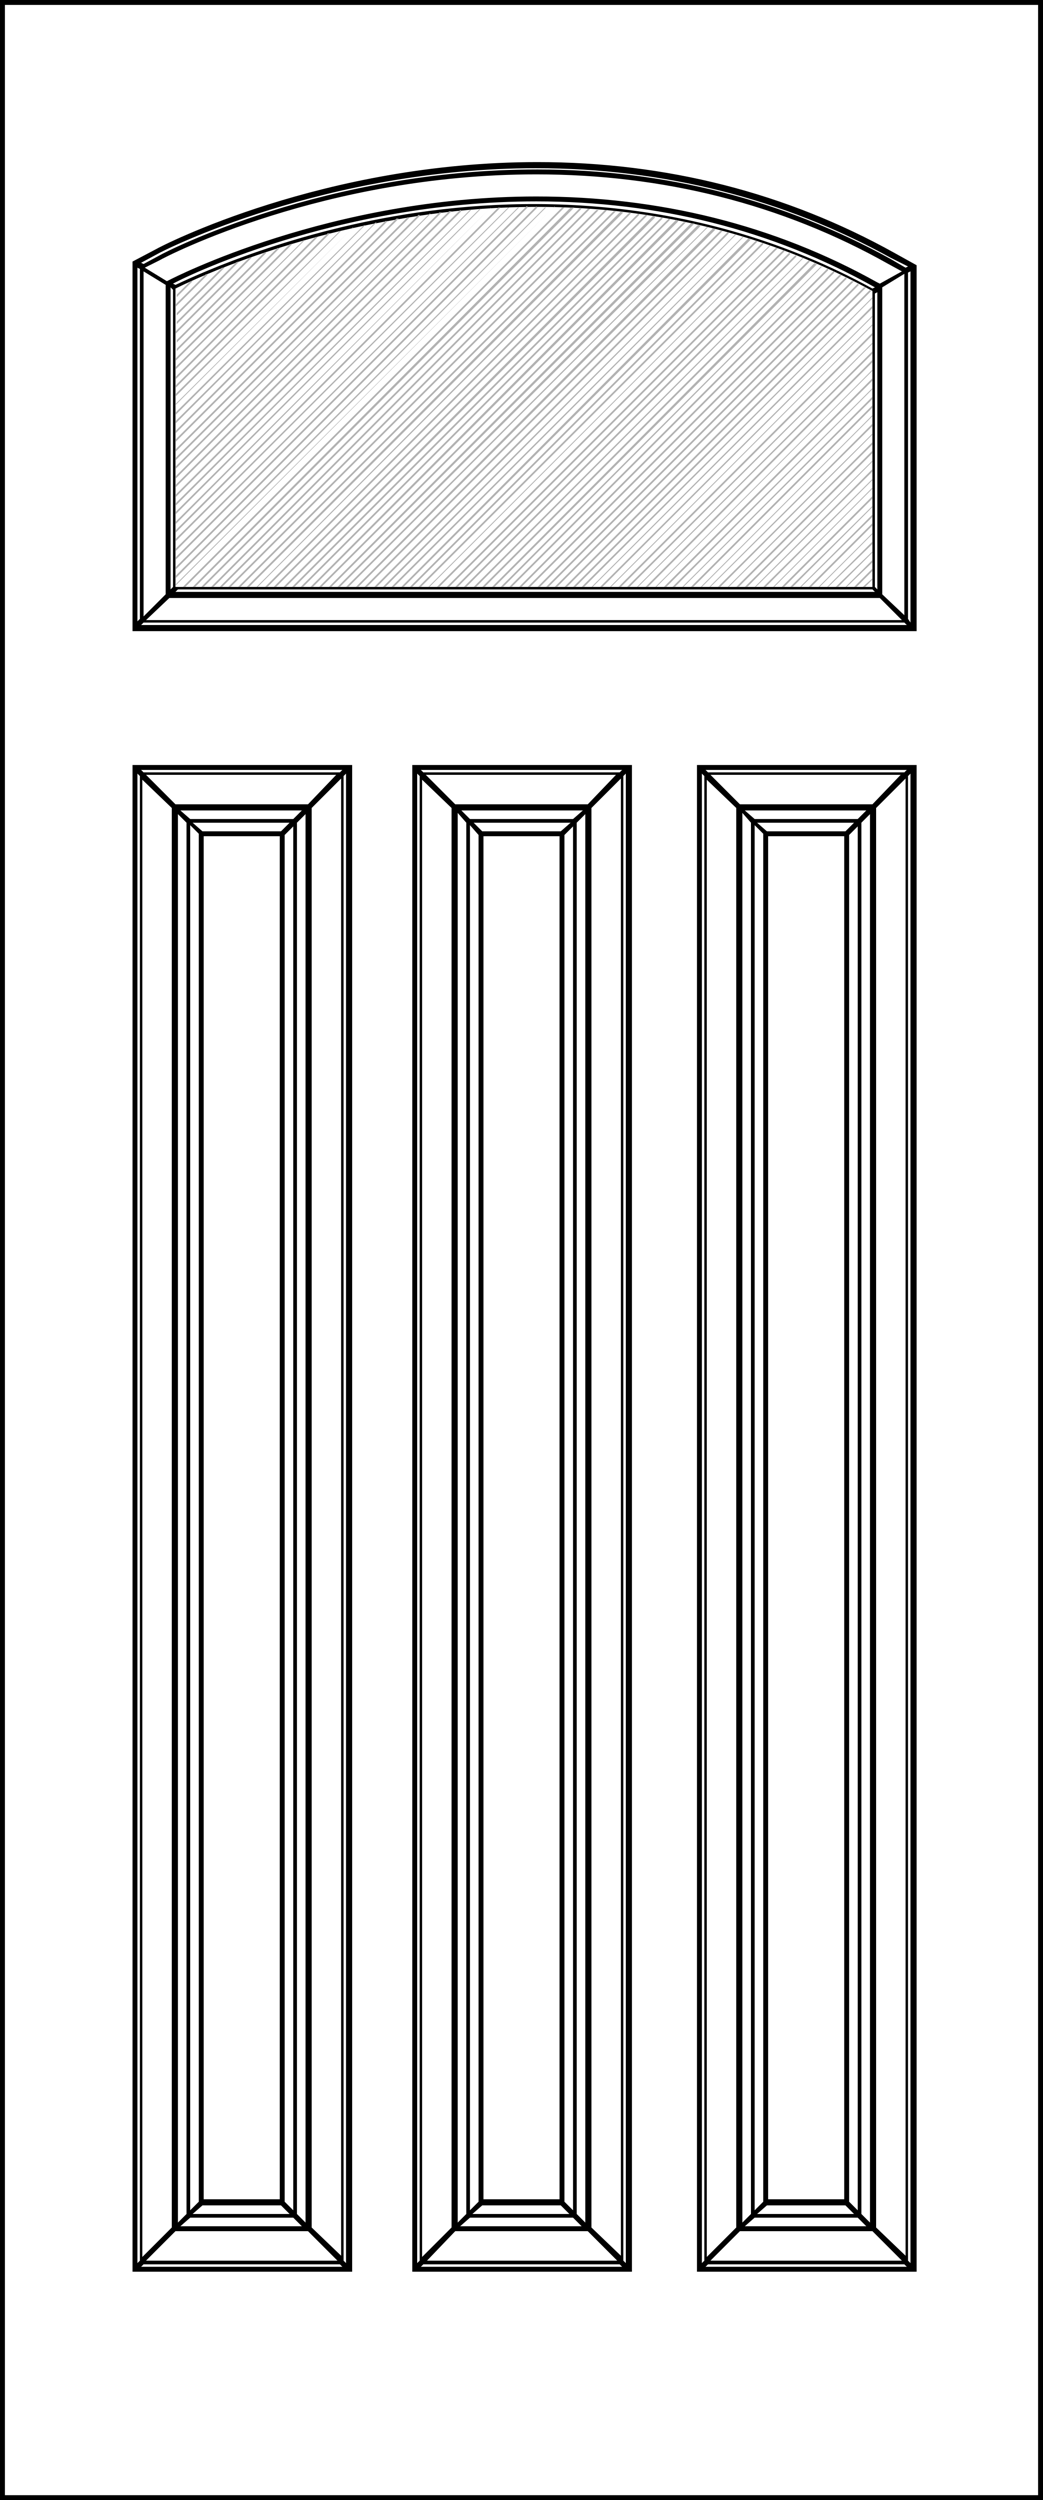 <?xml version="1.0" encoding="utf-8"?>
<!-- Generator: Adobe Illustrator 22.1.0, SVG Export Plug-In . SVG Version: 6.00 Build 0)  -->
<svg version="1.1" id="Layer_1" xmlns="http://www.w3.org/2000/svg" xmlns:xlink="http://www.w3.org/1999/xlink" x="0px" y="0px"
	 viewBox="0 0 85 203.6" style="enable-background:new 0 0 85 203.6;" xml:space="preserve">
<style type="text/css">
	.st0{fill:none;}
	.st1{fill:#B2B2B2;}
	.st2{fill:#BAB9AF;}
	.st3{fill:#B3B3B3;}
</style>
<path d="M10.8,62.3V185h17.9V62.3H10.8z M25.1,65.5H14.3l-2.4-2.4h15.5L25.1,65.5z M15.2,67v113.3l-0.7,0.7V66.3L15.2,67z
	 M16.2,179.3l-0.7,0.7V67.2l0.7,0.7V179.3z M16.5,179.6h6.4l0.7,0.7h-7.9L16.5,179.6z M16.6,179.1v-111h6.2v111H16.6z M23.2,179.3
	V68l0.7-0.7V180L23.2,179.3z M22.9,67.7h-6.4L15.7,67h7.9L22.9,67.7z M15.5,180.6h8.4l0.7,0.7h-9.9L15.5,180.6z M24.2,180.3V67
	l0.7-0.7V181L24.2,180.3z M23.9,66.7h-8.4L14.7,66h9.9L23.9,66.7z M14,65.8v115.6l-2.4,2.4V63.5L14,65.8z M14.3,181.7h10.8l2.4,2.4
	H11.9L14.3,181.7z M25.4,181.4V65.8l2.4-2.4v120.3L25.4,181.4z M27.7,62.9h-16l-0.2-0.2h16.4L27.7,62.9z M11.4,63.2v120.9l-0.2,0.2
	V63L11.4,63.2z M11.7,184.4h16l0.2,0.2H11.5L11.7,184.4z M28,184.1V63.2l0.2-0.2v121.3L28,184.1z"/>
<path d="M85,203.6H0V0h85V203.6z M0.4,203.2h84.2V0.4H0.4V203.2z"/>
<path d="M33.6,62.3V185h17.9V62.3H33.6z M47.9,65.5H37.1l-2.4-2.4h15.5L47.9,65.5z M38,67v113.3l-0.7,0.7V66.2L38,67z M39,179.3
	l-0.7,0.7V67.2L39,68V179.3z M39.3,179.6h6.4l0.7,0.7h-7.9L39.3,179.6z M39.4,179.1v-111h6.2v111H39.4z M46,179.3V68l0.7-0.7V180
	L46,179.3z M45.7,67.7h-6.4L38.6,67h7.9L45.7,67.7z M38.3,180.6h8.4l0.7,0.7h-9.9L38.3,180.6z M47,180.3V67l0.7-0.7V181L47,180.3z
	 M46.7,66.7h-8.4L37.6,66h9.9L46.7,66.7z M36.8,65.8v115.6l-2.4,2.4V63.5L36.8,65.8z M37.1,181.7h10.8l2.4,2.4H34.8L37.1,181.7z
	 M48.2,181.4V65.8l2.4-2.4v120.3L48.2,181.4z M50.5,62.9h-16l-0.2-0.2h16.4L50.5,62.9z M34.2,63.2v120.9l-0.2,0.2V63L34.2,63.2z
	 M34.5,184.4h16l0.2,0.2H34.3L34.5,184.4z M50.8,184.1V63.2L51,63v121.3L50.8,184.1z"/>
<path d="M56.8,62.3V185h17.9V62.3H56.8z M71.1,65.5H60.3l-2.4-2.4h15.5L71.1,65.5z M61.2,67v113.3l-0.7,0.7V66.2L61.2,67z
	 M62.2,179.3l-0.7,0.7V67.2l0.7,0.7V179.3z M62.5,179.6h6.4l0.7,0.7h-7.9L62.5,179.6z M62.6,179.1v-111h6.2v111H62.6z M69.2,179.3
	V68l0.7-0.7V180L69.2,179.3z M68.9,67.7h-6.4L61.7,67h7.9L68.9,67.7z M61.5,180.6h8.4l0.7,0.7h-9.9L61.5,180.6z M70.2,180.3V67
	l0.7-0.7V181L70.2,180.3z M69.9,66.7h-8.4L60.7,66h9.9L69.9,66.7z M60,65.8v115.6l-2.4,2.4V63.5L60,65.8z M60.3,181.7h10.8l2.4,2.4
	H57.9L60.3,181.7z M71.4,181.4V65.8l2.4-2.4v120.3L71.4,181.4z M73.7,62.9h-16l-0.2-0.2h16.4L73.7,62.9z M57.4,63.2v120.9l-0.2,0.2
	V63L57.4,63.2z M57.7,184.4h16l0.2,0.2H57.5L57.7,184.4z M74,184.1V63.2l0.2-0.2v121.3L74,184.1z"/>
<g>
	<path d="M72.9,20.6c-8.8-4.9-18.6-7.4-29.1-7.4c-17.4,0-30.6,6.8-31.1,7.1l-1.9,1v30.1h63.9V21.6L72.9,20.6z M13.8,48.7h57.9
		l1.8,1.8H11.9L13.8,48.7z M71.3,47.8L71.3,47.8l0-23.9l0.2-0.1v24.2L71.3,47.8z M71.1,23.5c-14.4-7.9-29.1-7.6-38.9-5.9
		c-9.8,1.7-16.8,5.1-17.9,5.6l-0.2-0.1c0.5-0.3,13.2-6.7,29.6-6.7c9.9,0,19.2,2.3,27.6,7L71.1,23.5z M71.1,23.7v24.1H14.3V23.5
		c0.8-0.4,7.9-3.9,17.9-5.6C42.1,16.1,56.7,15.8,71.1,23.7z M14.1,23.6v24.2l-0.2,0.2V23.4L14.1,23.6z M71.1,48L71.1,48l0.2,0.2h-57
		l0.2-0.2H71.1z M71.9,48.4V23.4l1.8-1.1v27.8L71.9,48.4z M71.7,23.1L71.5,23c-8.4-4.7-17.8-7-27.8-7c-16.8,0-29.7,6.7-29.9,6.8
		l-0.2,0.1l-1.8-1.1l1.2-0.6c0.5-0.3,13.4-7,30.7-7c10.3,0,20,2.4,28.7,7.3l1.1,0.6L71.7,23.1z M13.5,23.2v25.2l-1.8,1.8V22.1
		L13.5,23.2z M11.4,21.9v28.5l-0.2,0.2V21.8L11.4,21.9z M11.7,50.7h62l0.2,0.2H11.5L11.7,50.7z M74,50.4V22.2l0.2-0.1v28.6L74,50.4z
		 M12.8,20.7c0.5-0.3,13.7-7,30.9-7c10.4,0,20.2,2.5,28.9,7.3l1.4,0.7l-0.2,0.1l-1.2-0.7c-8.7-4.8-18.4-7.3-28.8-7.3
		c-17.3,0-30.3,6.7-30.8,7l-1.3,0.7l-0.2-0.1L12.8,20.7z"/>
</g>
<g>
	<path class="st1" d="M15.4,23l-1,1v0.2l1.3-1.3C15.6,22.9,15.5,22.9,15.4,23z"/>
	<path class="st1" d="M16.7,22.4l-2.4,2.4v0.2l2.6-2.6C16.9,22.3,16.8,22.3,16.7,22.4z"/>
	<path class="st1" d="M18,21.9l-3.6,3.6v0.2l3.9-3.9C18.1,21.8,18,21.8,18,21.9z"/>
	<path class="st1" d="M19.2,21.4l-4.8,4.8v0.2l5.1-5.1C19.3,21.3,19.2,21.4,19.2,21.4z"/>
	<path class="st1" d="M20.3,21l-6,6v0.2l6.2-6.2C20.5,20.9,20.4,21,20.3,21z"/>
	<path class="st1" d="M21.5,20.6l-7.1,7.1v0.2l7.3-7.3C21.6,20.5,21.5,20.6,21.5,20.6z"/>
	<path class="st1" d="M22.6,20.2l-8.2,8.2v0.2l8.4-8.4C22.7,20.2,22.6,20.2,22.6,20.2z"/>
	<path class="st1" d="M23.6,19.9l-9.3,9.3v0.2l9.5-9.5C23.8,19.8,23.7,19.9,23.6,19.9z"/>
	<path class="st1" d="M24.7,19.6L14.3,29.9v0.2l10.5-10.5C24.8,19.5,24.7,19.6,24.7,19.6z"/>
	<path class="st1" d="M25.7,19.3L14.3,30.7v0.2l11.6-11.6C25.8,19.3,25.8,19.3,25.7,19.3z"/>
	<path class="st1" d="M26.7,19L14.3,31.4v0.2L26.9,19C26.8,19,26.8,19,26.7,19z"/>
	<path class="st1" d="M27.7,18.8L14.3,32.1v0.2l13.5-13.5C27.8,18.8,27.7,18.8,27.7,18.8z"/>
	<path class="st1" d="M28.7,18.6L14.3,32.9V33l14.5-14.5C28.8,18.5,28.7,18.5,28.7,18.6z"/>
	<path class="st1" d="M29.6,18.4L14.3,33.6v0.2l15.4-15.4C29.7,18.3,29.7,18.3,29.6,18.4z"/>
	<path class="st1" d="M30.5,18.2L14.3,34.3v0.2l16.4-16.4C30.7,18.1,30.6,18.1,30.5,18.2z"/>
	<path class="st1" d="M31.4,18L14.3,35.1v0.2L31.6,18C31.6,18,31.5,18,31.4,18z"/>
	<path class="st1" d="M32.3,17.8l-18,18V36l18.2-18.2C32.5,17.8,32.4,17.8,32.3,17.8z"/>
	<path class="st1" d="M33.2,17.7L14.3,36.6v0.2l19.1-19.1C33.3,17.7,33.3,17.7,33.2,17.7z"/>
	<path class="st1" d="M34.1,17.5L14.3,37.3v0.2l19.9-19.9C34.2,17.5,34.2,17.5,34.1,17.5z"/>
	<path class="st1" d="M35,17.4L14.3,38v0.2l20.8-20.8C35.1,17.4,35,17.4,35,17.4z"/>
	<path class="st1" d="M35.8,17.3L14.3,38.8v0.2L36,17.3C35.9,17.3,35.9,17.3,35.8,17.3z"/>
	<path class="st1" d="M36.6,17.2L14.3,39.5v0.2l22.5-22.5C36.8,17.2,36.7,17.2,36.6,17.2z"/>
	<path class="st1" d="M37.5,17.1L14.3,40.3v0.2l23.3-23.3C37.6,17.1,37.5,17.1,37.5,17.1z"/>
	<path class="st1" d="M38.3,17.1L14.3,41v0.2l24.1-24.1C38.4,17.1,38.3,17.1,38.3,17.1z"/>
	<path class="st1" d="M39.1,17L14.3,41.7v0.2L39.2,17C39.2,17,39.1,17,39.1,17z"/>
	<path class="st1" d="M39.9,17L14.3,42.5v0.2L40,16.9C40,17,39.9,17,39.9,17z"/>
	<path class="st1" d="M40.6,16.9L14.3,43.2v0.2l26.5-26.5C40.8,16.9,40.7,16.9,40.6,16.9z"/>
	<path class="st1" d="M41.4,16.9L14.3,43.9v0.2l27.2-27.2C41.5,16.9,41.5,16.9,41.4,16.9z"/>
	<path class="st1" d="M42.2,16.9L14.3,44.7v0.2l28-28C42.3,16.9,42.2,16.9,42.2,16.9z"/>
	<path class="st1" d="M42.9,16.8L14.3,45.4v0.2l28.7-28.7C43,16.8,43,16.8,42.9,16.8z"/>
	<path class="st1" d="M43.7,16.8L14.3,46.2v0.2l29.5-29.5C43.8,16.9,43.7,16.8,43.7,16.8z"/>
	<path class="st1" d="M44.4,16.9l-30.1,30v0.2l30.2-30.2C44.5,16.9,44.4,16.9,44.4,16.9z"/>
	<path class="st1" d="M45.1,16.9L14.3,47.6v0.1h0l30.9-30.9C45.2,16.9,45.2,16.9,45.1,16.9z"/>
	<path class="st1" d="M45.8,16.9L14.9,47.8h0.2L46,16.9C45.9,16.9,45.9,16.9,45.8,16.9z"/>
	<path class="st1" d="M46.5,16.9L15.7,47.8h0.2l30.9-30.9C46.6,16.9,46.6,16.9,46.5,16.9z"/>
	<path class="st1" d="M47.3,16.9L16.4,47.8h0.2L47.4,17C47.4,17,47.3,17,47.3,16.9z"/>
	<path class="st1" d="M47.9,17L17.2,47.8h0.2L48.1,17C48,17,48,17,47.9,17z"/>
	<path class="st1" d="M48.6,17.1L17.9,47.8h0.2l30.7-30.7C48.7,17.1,48.7,17.1,48.6,17.1z"/>
	<path class="st1" d="M49.3,17.1L18.6,47.8h0.2l30.7-30.7C49.4,17.1,49.4,17.1,49.3,17.1z"/>
	<path class="st1" d="M50,17.2L19.4,47.8h0.2l30.6-30.6C50.1,17.2,50,17.2,50,17.2z"/>
	<path class="st1" d="M50.6,17.2L20.1,47.8h0.2l30.5-30.5C50.7,17.3,50.7,17.3,50.6,17.2z"/>
	<path class="st1" d="M51.3,17.3L20.9,47.8H21l30.4-30.4C51.4,17.3,51.4,17.3,51.3,17.3z"/>
	<path class="st1" d="M52,17.4L21.6,47.8h0.2l30.3-30.3C52.1,17.4,52,17.4,52,17.4z"/>
	<path class="st1" d="M52.6,17.5L22.3,47.8h0.2l30.3-30.3C52.7,17.5,52.7,17.5,52.6,17.5z"/>
	<path class="st1" d="M53.2,17.6L23.1,47.8h0.2l30.1-30.1C53.3,17.6,53.3,17.6,53.2,17.6z"/>
	<path class="st1" d="M53.9,17.7L23.8,47.8H24l30-30C54,17.7,53.9,17.7,53.9,17.7z"/>
	<path class="st1" d="M54.5,17.8l-30,30h0.2l29.9-29.9C54.6,17.8,54.5,17.8,54.5,17.8z"/>
	<path class="st1" d="M55.1,17.9L25.3,47.8h0.2L55.3,18C55.2,18,55.2,17.9,55.1,17.9z"/>
	<path class="st1" d="M55.7,18.1L26,47.8h0.2l29.7-29.7C55.8,18.1,55.8,18.1,55.7,18.1z"/>
	<path class="st1" d="M56.3,18.2L26.8,47.8h0.2l29.6-29.6C56.4,18.2,56.4,18.2,56.3,18.2z"/>
	<path class="st1" d="M56.9,18.3L27.5,47.8h0.2l29.4-29.4C57,18.4,57,18.3,56.9,18.3z"/>
	<path class="st1" d="M57.6,18.5L28.2,47.8h0.2l29.3-29.3C57.6,18.5,57.6,18.5,57.6,18.5z"/>
	<path class="st1" d="M58.1,18.6L29,47.8h0.2l29.1-29.1C58.2,18.6,58.2,18.6,58.1,18.6z"/>
	<path class="st1" d="M58.7,18.8l-29,29h0.2l29-29C58.8,18.8,58.8,18.8,58.7,18.8z"/>
	<path class="st1" d="M59.3,18.9L30.5,47.8h0.2L59.4,19C59.4,19,59.3,18.9,59.3,18.9z"/>
	<path class="st1" d="M59.9,19.1L31.2,47.8h0.2L60,19.1C60,19.1,59.9,19.1,59.9,19.1z"/>
	<path class="st1" d="M60.5,19.3L31.9,47.8h0.2l28.5-28.5C60.5,19.3,60.5,19.3,60.5,19.3z"/>
	<path class="st1" d="M61,19.4L32.7,47.8h0.2l28.3-28.3C61.1,19.5,61.1,19.5,61,19.4z"/>
	<path class="st1" d="M61.6,19.6L33.4,47.8h0.2l28.1-28.1C61.7,19.6,61.6,19.6,61.6,19.6z"/>
	<path class="st1" d="M62.1,19.8l-28,28h0.2l27.9-27.9C62.2,19.8,62.2,19.8,62.1,19.8z"/>
	<path class="st1" d="M62.7,20L34.9,47.8H35L62.8,20C62.8,20,62.7,20,62.7,20z"/>
	<path class="st1" d="M63.2,20.2L35.6,47.8h0.2l27.6-27.6C63.3,20.2,63.3,20.2,63.2,20.2z"/>
	<path class="st1" d="M63.8,20.4L36.4,47.8h0.2l27.4-27.4C63.8,20.4,63.8,20.4,63.8,20.4z"/>
	<path class="st1" d="M64.3,20.6L37.1,47.8h0.2l27.1-27.1C64.4,20.6,64.3,20.6,64.3,20.6z"/>
	<path class="st1" d="M64.8,20.8l-27,27H38l26.9-26.9C64.9,20.8,64.9,20.8,64.8,20.8z"/>
	<path class="st1" d="M65.4,21L38.6,47.8h0.2L65.5,21C65.4,21,65.4,21,65.4,21z"/>
	<path class="st1" d="M65.9,21.2L39.3,47.8h0.2L66,21.3C66,21.2,65.9,21.2,65.9,21.2z"/>
	<path class="st1" d="M66.4,21.4L40.1,47.8h0.2l26.3-26.3C66.5,21.5,66.4,21.5,66.4,21.4z"/>
	<path class="st1" d="M66.9,21.7L40.8,47.8H41L67,21.7C67,21.7,66.9,21.7,66.9,21.7z"/>
	<path class="st1" d="M67.4,21.9L41.5,47.8h0.2l25.8-25.8C67.5,21.9,67.5,21.9,67.4,21.9z"/>
	<path class="st1" d="M67.9,22.1L42.3,47.8h0.2L68,22.2C68,22.2,68,22.1,67.9,22.1z"/>
	<path class="st1" d="M68.4,22.4L43,47.8h0.2l25.4-25.4C68.5,22.4,68.5,22.4,68.4,22.4z"/>
	<path class="st1" d="M68.9,22.6L43.8,47.8h0.2L69,22.7C69,22.7,69,22.6,68.9,22.6z"/>
	<path class="st1" d="M69.4,22.9L44.5,47.8h0.2l24.9-24.9C69.5,22.9,69.4,22.9,69.4,22.9z"/>
	<path class="st1" d="M69.9,23.1L45.2,47.8h0.2L70,23.2C70,23.2,69.9,23.1,69.9,23.1z"/>
	<path class="st1" d="M70.4,23.4L46,47.8h0.2l24.4-24.4C70.4,23.4,70.4,23.4,70.4,23.4z"/>
	<path class="st1" d="M70.9,23.6L46.7,47.8h0.2L71,23.7C70.9,23.7,70.9,23.6,70.9,23.6z"/>
	<polygon class="st1" points="71.1,24.2 47.4,47.8 47.6,47.8 71.1,24.3 	"/>
	<polygon class="st1" points="71.1,24.9 48.2,47.8 48.3,47.8 71.1,25.1 	"/>
	<polygon class="st1" points="71.1,25.7 48.9,47.8 49.1,47.8 71.1,25.8 	"/>
	<polygon class="st1" points="71.1,26.4 49.7,47.8 49.8,47.8 71.1,26.5 	"/>
	<polygon class="st1" points="71.1,27.1 50.4,47.8 50.6,47.8 71.1,27.3 	"/>
	<polygon class="st1" points="71.1,27.9 51.1,47.8 51.3,47.8 71.1,28 	"/>
	<polygon class="st1" points="71.1,28.6 51.9,47.8 52,47.8 71.1,28.8 	"/>
	<polygon class="st1" points="71.1,29.3 52.6,47.8 52.8,47.8 71.1,29.5 	"/>
	<polygon class="st1" points="71.1,30.1 53.4,47.8 53.5,47.8 71.1,30.2 	"/>
	<polygon class="st1" points="71.1,30.8 54.1,47.8 54.3,47.8 71.1,31 	"/>
	<polygon class="st1" points="71.1,31.6 54.8,47.8 55,47.8 71.1,31.7 	"/>
	<polygon class="st1" points="71.1,32.3 55.6,47.8 55.7,47.8 71.1,32.5 	"/>
	<polygon class="st1" points="71.1,33 56.3,47.8 56.5,47.8 71.1,33.2 	"/>
	<polygon class="st1" points="71.1,33.8 57.1,47.8 57.2,47.8 71.1,33.9 	"/>
	<polygon class="st1" points="71.1,34.5 57.8,47.8 57.9,47.8 71.1,34.7 	"/>
	<polygon class="st1" points="71.1,35.3 58.5,47.8 58.7,47.8 71.1,35.4 	"/>
	<polygon class="st1" points="71.1,36 59.3,47.8 59.4,47.8 71.1,36.2 	"/>
	<polygon class="st1" points="71.1,36.7 60,47.8 60.2,47.8 71.1,36.9 	"/>
	<polygon class="st1" points="71.1,37.5 60.7,47.8 60.9,47.8 71.1,37.6 	"/>
	<polygon class="st1" points="71.1,38.2 61.5,47.8 61.6,47.8 71.1,38.4 	"/>
	<polygon class="st1" points="71.1,39 62.2,47.8 62.4,47.8 71.1,39.1 	"/>
	<polygon class="st1" points="71.1,39.7 63,47.8 63.1,47.8 71.1,39.8 	"/>
	<polygon class="st1" points="71.1,40.4 63.7,47.8 63.9,47.8 71.1,40.6 	"/>
	<polygon class="st1" points="71.1,41.2 64.4,47.8 64.6,47.8 71.1,41.3 	"/>
	<polygon class="st1" points="71.1,41.9 65.2,47.8 65.3,47.8 71.1,42.1 	"/>
	<polygon class="st1" points="71.1,42.6 65.9,47.8 66.1,47.8 71.1,42.8 	"/>
	<polygon class="st1" points="71.1,43.4 66.7,47.8 66.8,47.8 71.1,43.5 	"/>
	<polygon class="st1" points="71.1,44.1 67.4,47.8 67.5,47.8 71.1,44.3 	"/>
	<polygon class="st1" points="71.1,44.9 68.1,47.8 68.3,47.8 71.1,45 	"/>
	<polygon class="st1" points="71.1,45.6 68.9,47.8 69,47.8 71.1,45.8 	"/>
	<polygon class="st1" points="71.1,46.3 69.6,47.8 69.8,47.8 71.1,46.5 	"/>
	<polygon class="st1" points="71.1,47.1 70.3,47.8 70.5,47.8 71.1,47.2 	"/>
</g>
</svg>
